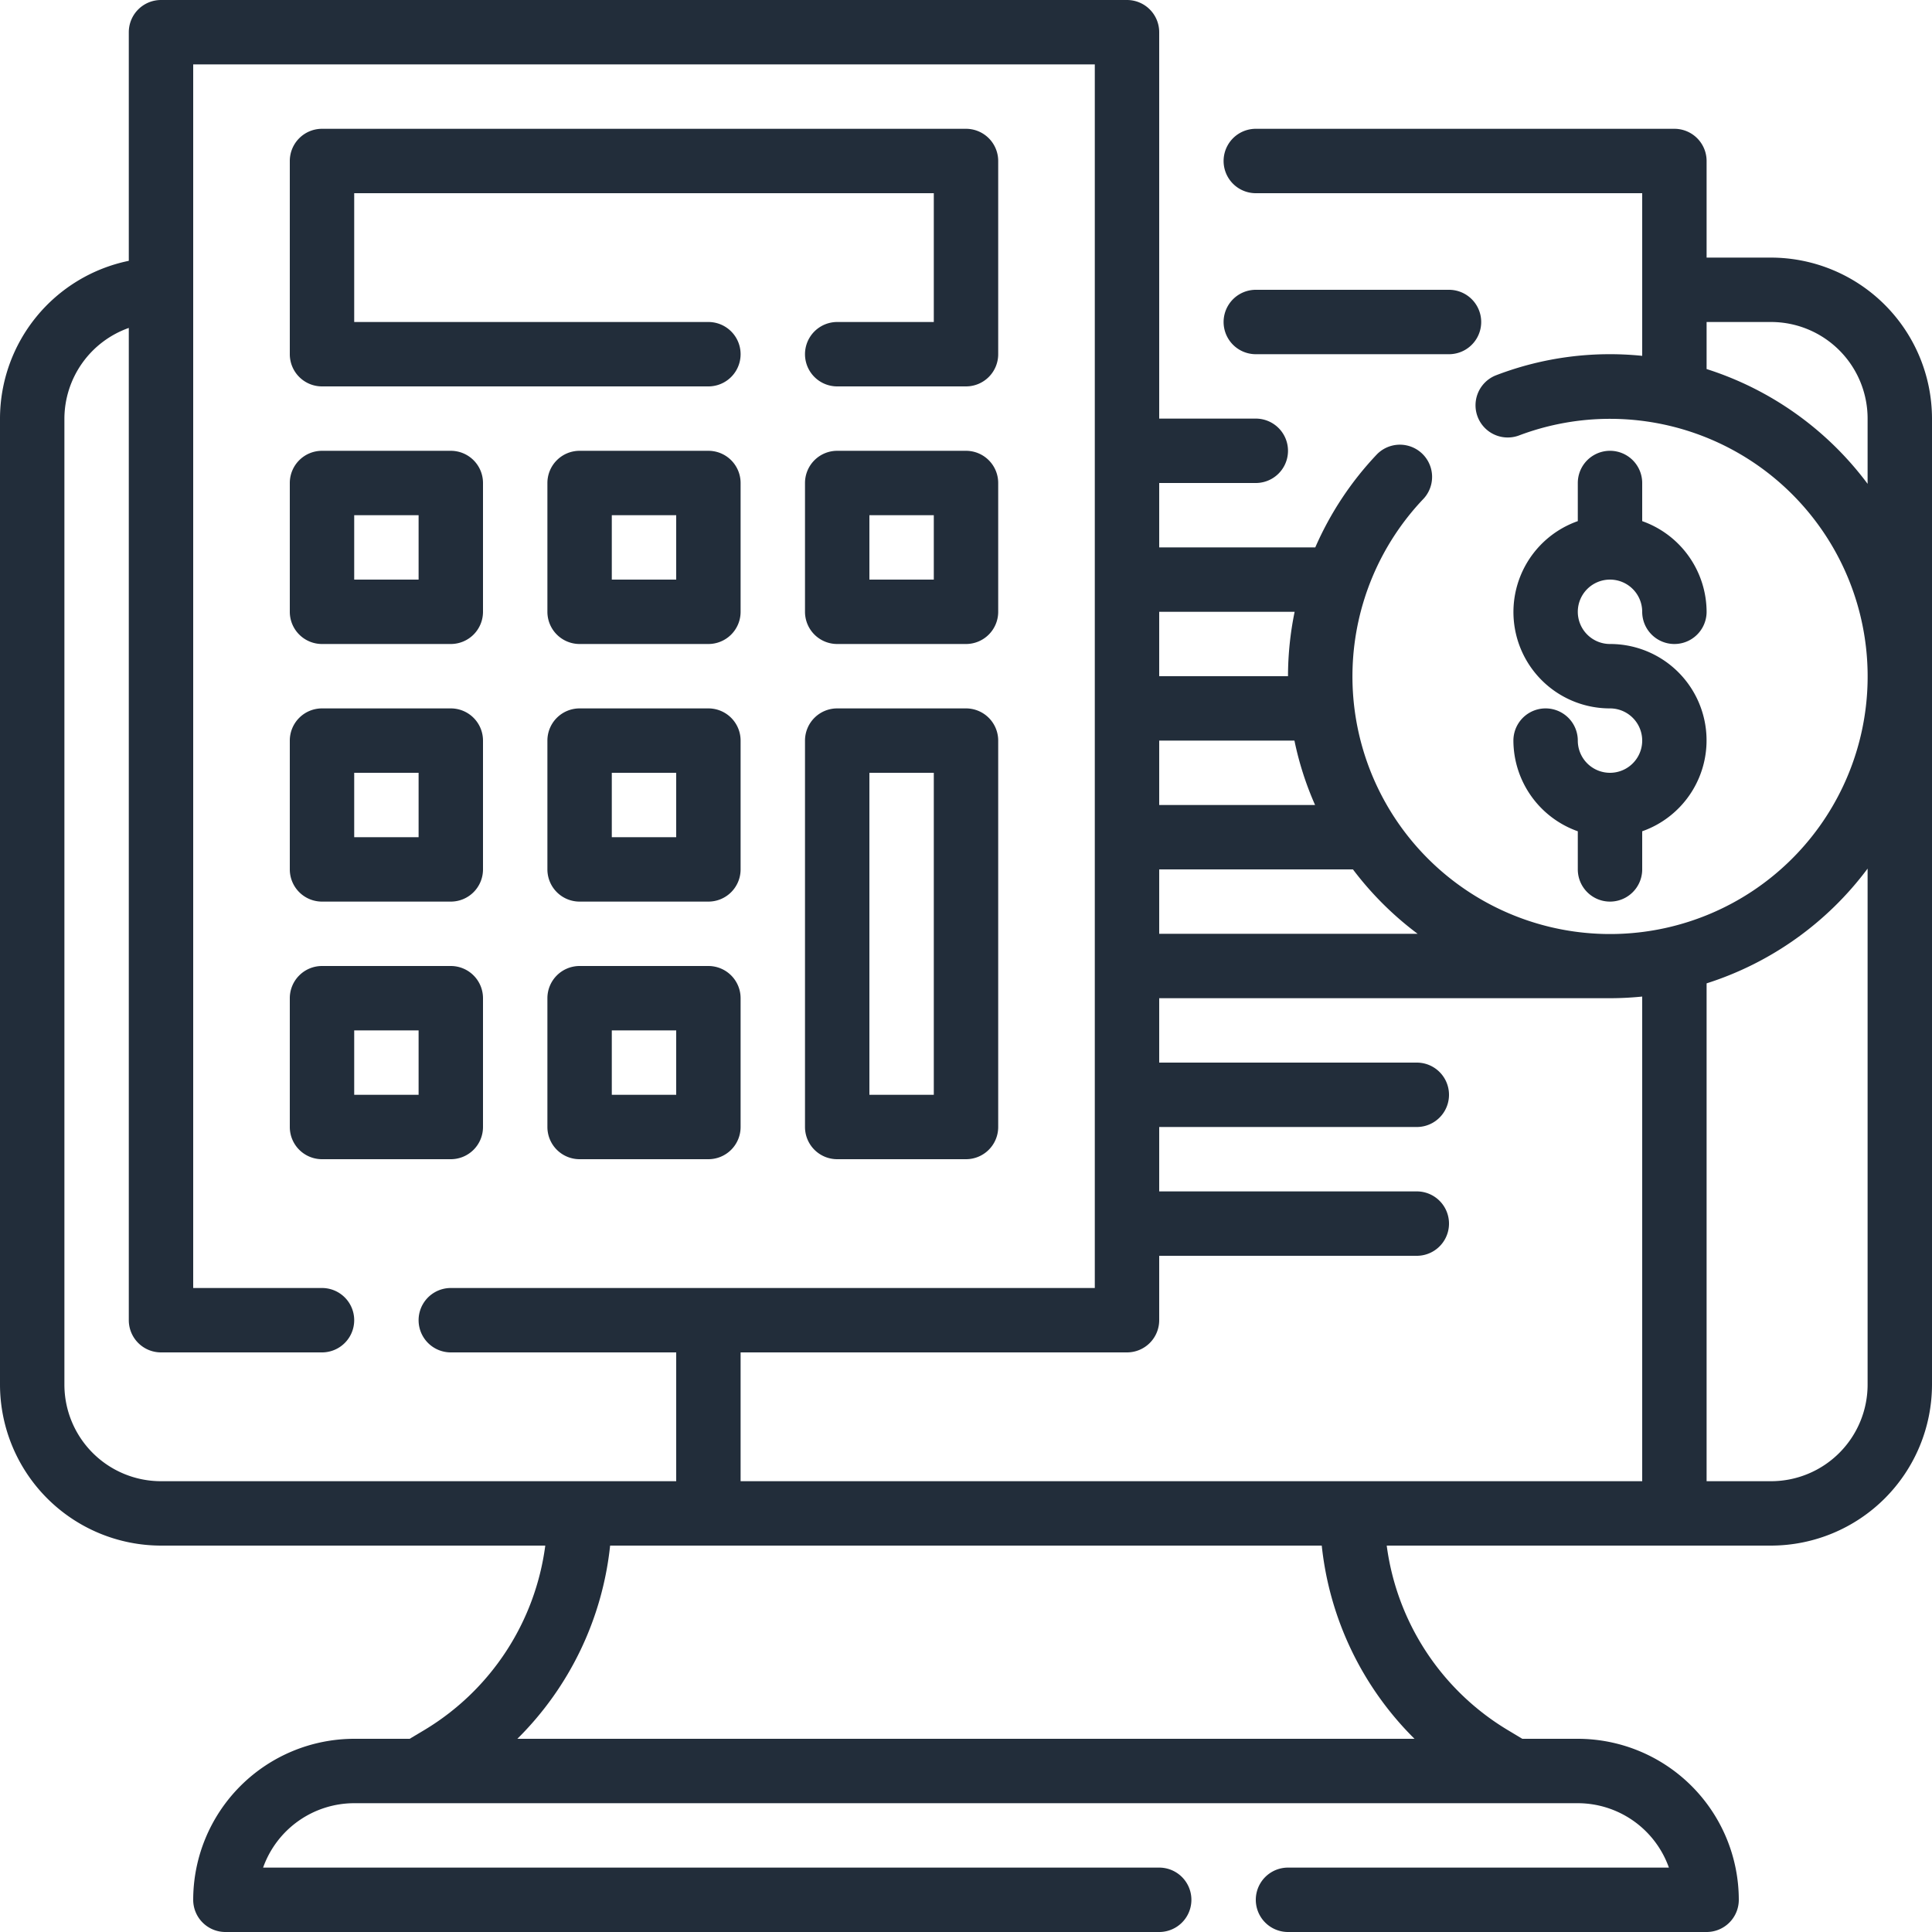 <svg height="60" viewBox="0 0 60 60" width="60" xmlns="http://www.w3.org/2000/svg"><g fill="#222d3a" transform="translate(-2 -2)"><path d="m57 10h-2v-3a1 1 0 0 0 -1-1h-13a1 1 0 0 0 0 2h12v5.051a9.871 9.871 0 0 0 -4.53.6 1 1 0 1 0 .708 1.871 8 8 0 1 1 -2.965 1.963 1 1 0 0 0 -1.448-1.379 10.025 10.025 0 0 0 -1.918 2.894h-4.847v-2h3a1 1 0 0 0 0-2h-3v-12a1 1 0 0 0 -1-1h-30a1 1 0 0 0 -1 1v7.1a5.009 5.009 0 0 0 -4 4.9v30a5.006 5.006 0 0 0 5 5h11.934a7.877 7.877 0 0 1 -3.734 5.715l-.477.285h-1.723a5.006 5.006 0 0 0 -5 5 1 1 0 0 0 1 1h29a1 1 0 0 0 0-2h-27.829a3.006 3.006 0 0 1 2.829-2h38a3.006 3.006 0 0 1 2.829 2h-11.829a1 1 0 0 0 0 2h13a1 1 0 0 0 1-1 5.006 5.006 0 0 0 -5-5h-1.723l-.475-.285a7.878 7.878 0 0 1 -3.736-5.715h11.934a5.006 5.006 0 0 0 5-5v-30a5.006 5.006 0 0 0 -5-5zm-32 38v-4h12a1 1 0 0 0 1-1v-2h8a1 1 0 0 0 0-2h-8v-2h8a1 1 0 0 0 0-2h-8v-2h14a10.008 10.008 0 0 0 1-.051v15.051zm17.841-21h-4.841v-2h4.2a9.843 9.843 0 0 0 .641 2zm-4.841 4v-2h6 .017a10.061 10.061 0 0 0 2.009 2zm4.206-10a10.009 10.009 0 0 0 -.206 2h-4v-2zm-38.206 24v-30a3 3 0 0 1 2-2.816v30.816a1 1 0 0 0 1 1h5a1 1 0 0 0 0-2h-4v-38h28v38h-20a1 1 0 0 0 0 2h7v4h-16a3 3 0 0 1 -3-3zm41.933 11h-27.866a9.909 9.909 0 0 0 2.881-6h22.1a9.909 9.909 0 0 0 2.881 6zm14.067-11a3 3 0 0 1 -3 3h-2v-15.461a10.034 10.034 0 0 0 5-3.564zm-5-31.539v-1.461h2a3 3 0 0 1 3 3v2.026a10.03 10.03 0 0 0 -5-3.565z"/><path d="m52 26a1 1 0 0 1 -1-1 1 1 0 0 0 -2 0 3 3 0 0 0 2 2.816v1.184a1 1 0 0 0 2 0v-1.184a2.993 2.993 0 0 0 -1-5.816 1 1 0 1 1 1-1 1 1 0 0 0 2 0 3 3 0 0 0 -2-2.816v-1.184a1 1 0 0 0 -2 0v1.184a2.993 2.993 0 0 0 1 5.816 1 1 0 0 1 0 2z"/><path d="m12 22h4a1 1 0 0 0 1-1v-4a1 1 0 0 0 -1-1h-4a1 1 0 0 0 -1 1v4a1 1 0 0 0 1 1zm1-4h2v2h-2z"/><path d="m24 16h-4a1 1 0 0 0 -1 1v4a1 1 0 0 0 1 1h4a1 1 0 0 0 1-1v-4a1 1 0 0 0 -1-1zm-1 4h-2v-2h2z"/><path d="m32 16h-4a1 1 0 0 0 -1 1v4a1 1 0 0 0 1 1h4a1 1 0 0 0 1-1v-4a1 1 0 0 0 -1-1zm-1 4h-2v-2h2z"/><path d="m12 30h4a1 1 0 0 0 1-1v-4a1 1 0 0 0 -1-1h-4a1 1 0 0 0 -1 1v4a1 1 0 0 0 1 1zm1-4h2v2h-2z"/><path d="m24 24h-4a1 1 0 0 0 -1 1v4a1 1 0 0 0 1 1h4a1 1 0 0 0 1-1v-4a1 1 0 0 0 -1-1zm-1 4h-2v-2h2z"/><path d="m17 37v-4a1 1 0 0 0 -1-1h-4a1 1 0 0 0 -1 1v4a1 1 0 0 0 1 1h4a1 1 0 0 0 1-1zm-2-1h-2v-2h2z"/><path d="m24 32h-4a1 1 0 0 0 -1 1v4a1 1 0 0 0 1 1h4a1 1 0 0 0 1-1v-4a1 1 0 0 0 -1-1zm-1 4h-2v-2h2z"/><path d="m32 24h-4a1 1 0 0 0 -1 1v12a1 1 0 0 0 1 1h4a1 1 0 0 0 1-1v-12a1 1 0 0 0 -1-1zm-1 12h-2v-10h2z"/><path d="m12 14h12a1 1 0 0 0 0-2h-11v-4h18v4h-3a1 1 0 0 0 0 2h4a1 1 0 0 0 1-1v-6a1 1 0 0 0 -1-1h-20a1 1 0 0 0 -1 1v6a1 1 0 0 0 1 1z"/><path d="m47 13a1 1 0 0 0 0-2h-6a1 1 0 0 0 0 2z"/></g></svg>